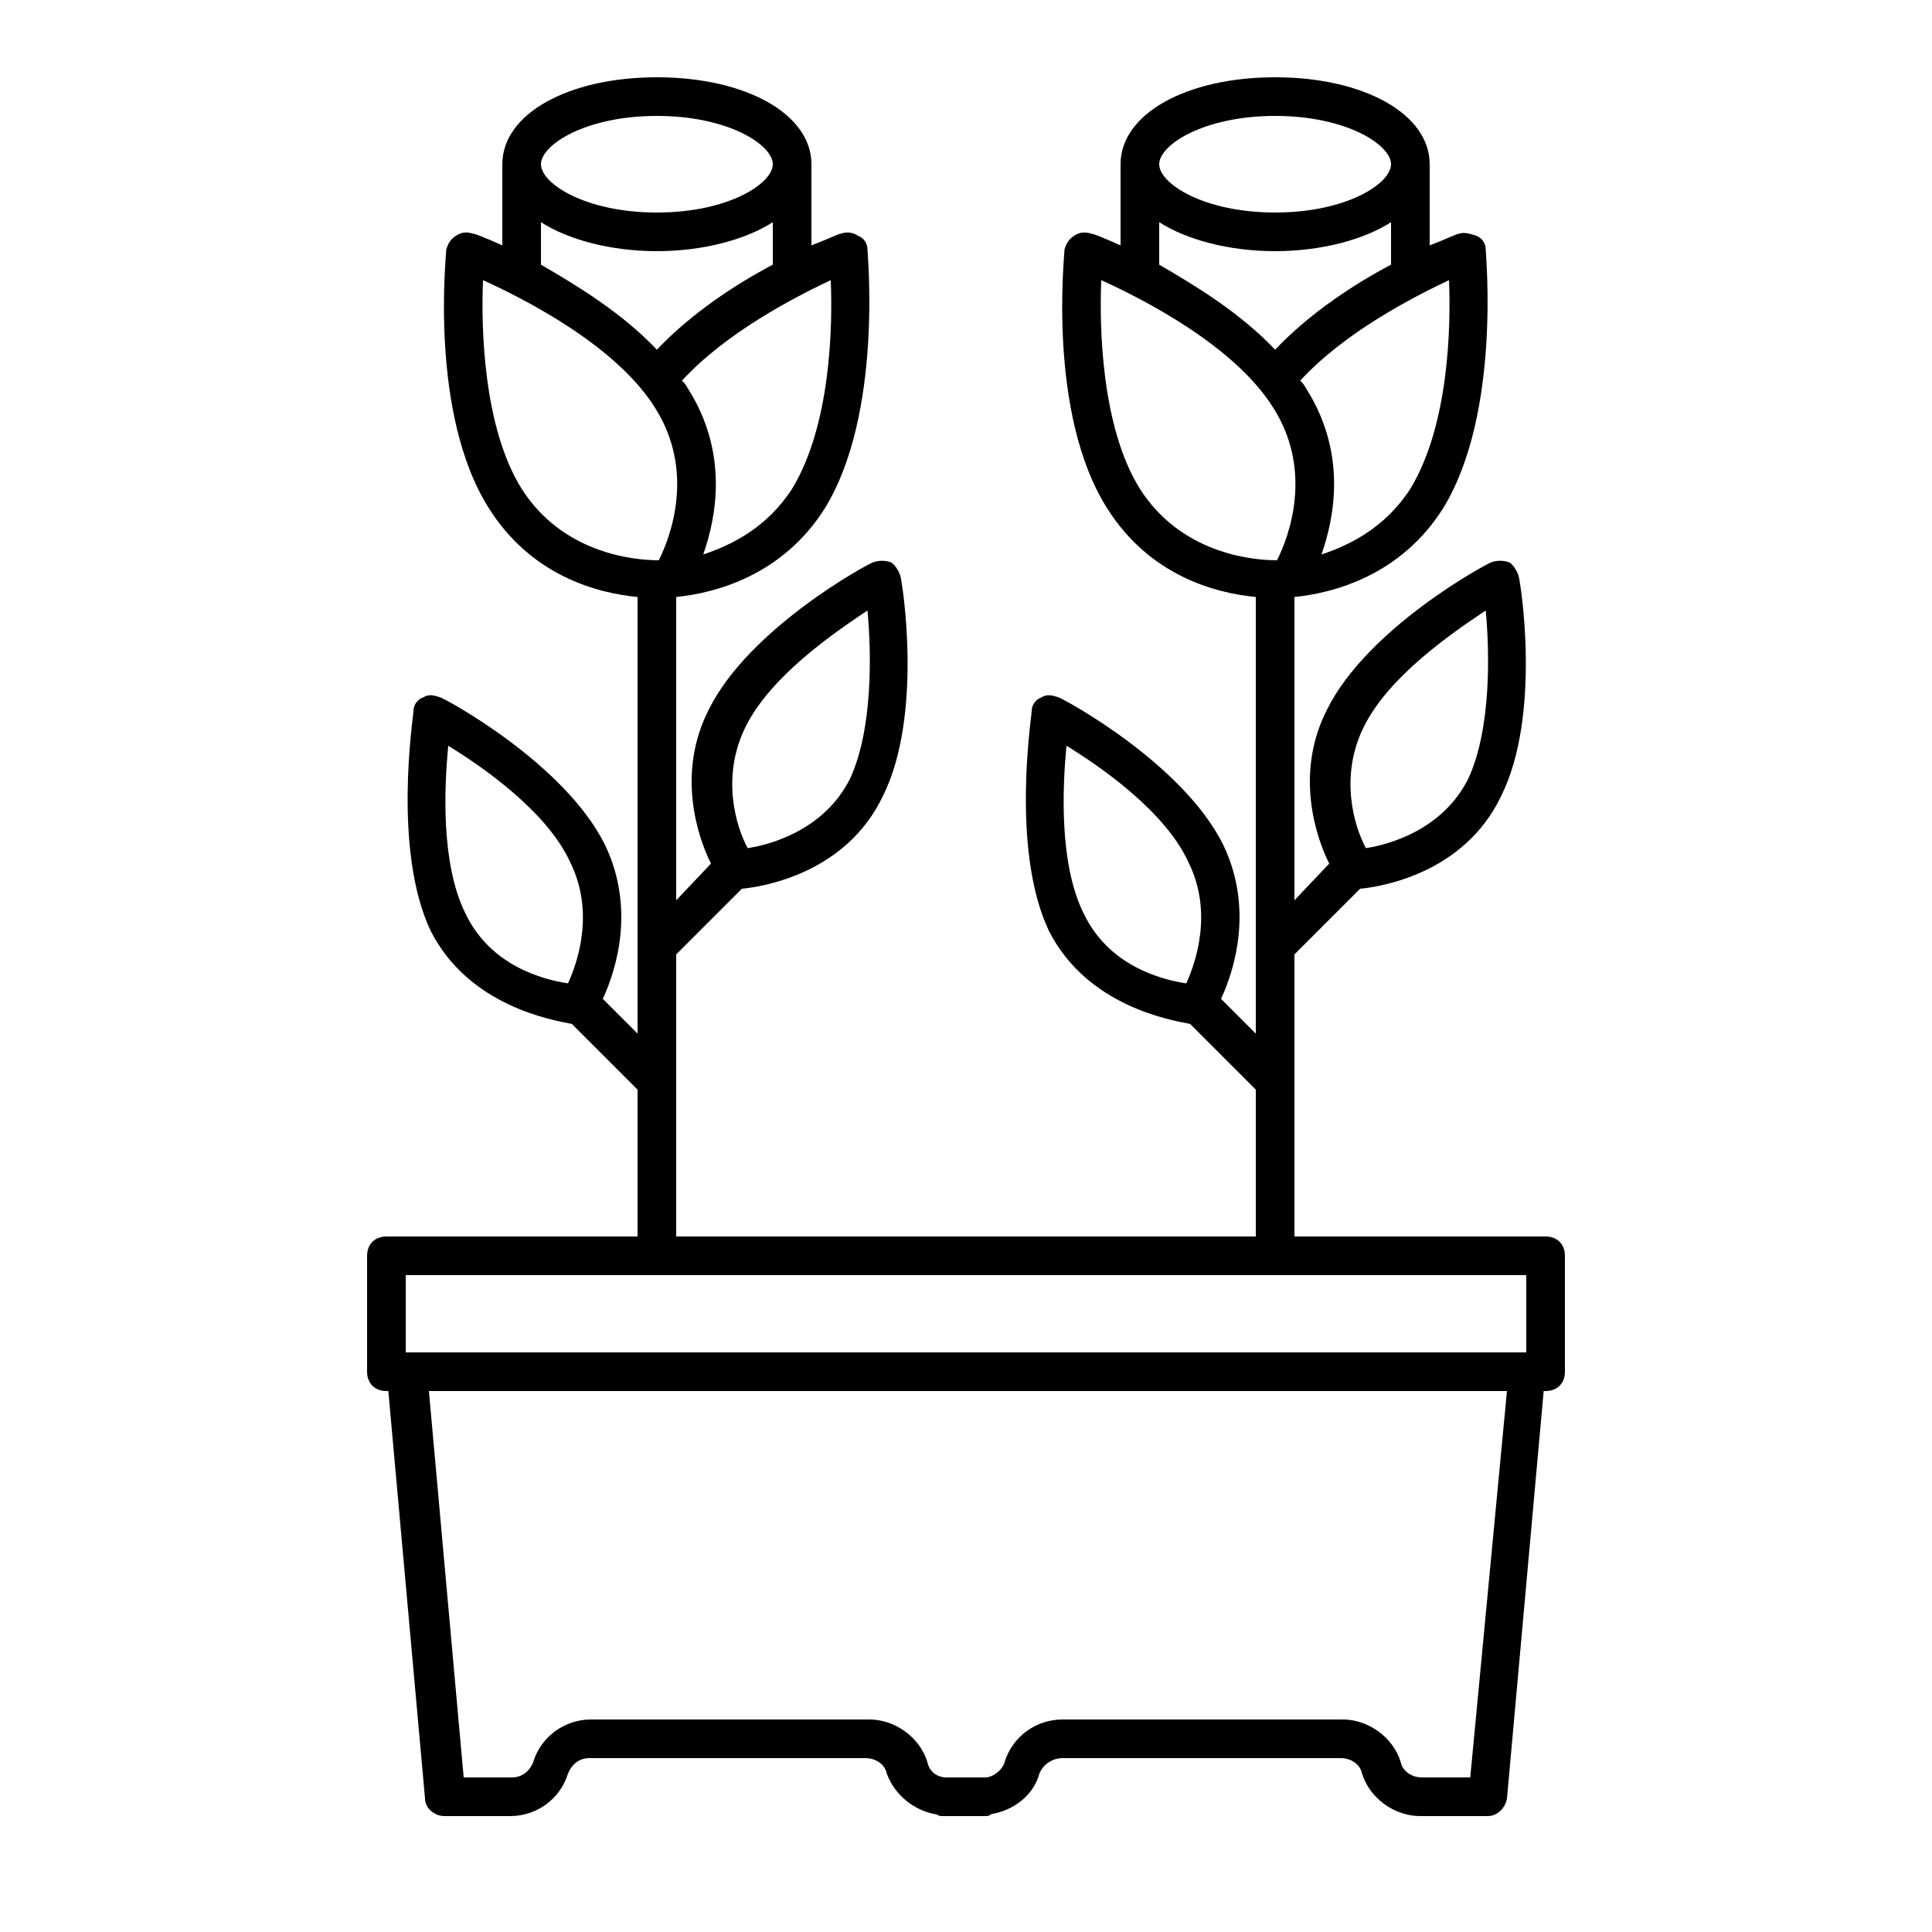<?xml version="1.0" ?><svg style="enable-background:new 0 0 100 100;" version="1.1" viewBox="0 0 100 100" xml:space="preserve" xmlns="http://www.w3.org/2000/svg" xmlns:xlink="http://www.w3.org/1999/xlink"><g id="tree"/><g id="plant"/><g id="flower"/><g id="flower_pot"/><g id="rose"><path d="M80,64H67V49.4l3.4-3.4c1.1-0.1,5.4-0.8,7.3-4.8c2.1-4.2,1-11.1,0.9-11.4c-0.1-0.3-0.3-0.6-0.5-0.7c-0.3-0.1-0.6-0.1-0.9,0   c-0.3,0.1-6.4,3.4-8.5,7.6c-1.7,3.3-0.6,6.6,0.1,8L67,46.6V30.9c2-0.2,5.5-1.1,7.7-4.6c3-4.9,2.2-13.1,2.2-13.4   c0-0.3-0.2-0.6-0.5-0.7s-0.6-0.2-0.9-0.1c-0.1,0-0.7,0.3-1.5,0.6V9c0-0.1,0-0.1,0-0.1c0-0.1,0-0.2,0-0.4C74,5.9,70.6,4,66,4   s-8,1.9-8,4.5c0,0.1,0,0.2,0,0.4c0,0,0,0.1,0,0.1v3.7c-0.9-0.4-1.4-0.6-1.5-0.6c-0.3-0.1-0.6-0.1-0.9,0.1c-0.3,0.2-0.4,0.4-0.5,0.7   c0,0.3-0.9,8.5,2.2,13.4c2.2,3.5,5.6,4.4,7.7,4.6v22.6l-1.8-1.8c0.7-1.5,1.7-4.7,0.1-8c-2.1-4.2-8.2-7.5-8.5-7.6   c-0.3-0.1-0.6-0.2-0.9,0c-0.3,0.1-0.5,0.4-0.5,0.7c0,0.3-1.1,7.2,0.9,11.4c2,3.9,6.3,4.6,7.3,4.8l3.4,3.4V64H35V49.4l3.4-3.4   c1.1-0.1,5.4-0.8,7.3-4.8c2.1-4.2,1-11.1,0.9-11.4c-0.1-0.3-0.3-0.6-0.5-0.7c-0.3-0.1-0.6-0.1-0.9,0c-0.3,0.1-6.4,3.4-8.5,7.6   c-1.7,3.3-0.6,6.6,0.1,8L35,46.6V30.9c2-0.2,5.5-1.1,7.7-4.6c3-4.9,2.2-13.1,2.2-13.4c0-0.3-0.2-0.6-0.5-0.7   c-0.3-0.2-0.6-0.2-0.9-0.1c-0.1,0-0.7,0.3-1.5,0.6V9c0-0.1,0-0.1,0-0.1c0-0.1,0-0.2,0-0.4C42,5.9,38.6,4,34,4s-8,1.9-8,4.5   c0,0.1,0,0.2,0,0.4c0,0,0,0.1,0,0.1v3.7c-0.9-0.4-1.4-0.6-1.5-0.6c-0.3-0.1-0.6-0.1-0.9,0.1c-0.3,0.2-0.4,0.4-0.5,0.7   c0,0.3-0.9,8.5,2.2,13.4c2.2,3.5,5.6,4.4,7.7,4.6v22.6l-1.8-1.8c0.7-1.5,1.7-4.7,0.1-8c-2.1-4.2-8.2-7.5-8.5-7.6   c-0.3-0.1-0.6-0.2-0.9,0c-0.3,0.1-0.5,0.4-0.5,0.7c0,0.3-1.1,7.2,0.9,11.4c2,3.9,6.3,4.6,7.3,4.8l3.4,3.4V64H20c-0.6,0-1,0.4-1,1v6   c0,0.6,0.4,1,1,1h0.1L22,93.1c0,0.5,0.5,0.9,1,0.9h3.4c1.4,0,2.6-0.9,3-2.2c0.2-0.5,0.6-0.8,1.1-0.8h14.3c0.5,0,1,0.3,1.1,0.8   c0.4,1.1,1.4,1.9,2.5,2.1c0.1,0,0.2,0.1,0.3,0.1H51c0.1,0,0.2,0,0.3-0.1c1.2-0.2,2.2-1,2.5-2.1C54,91.3,54.5,91,55,91h14.4   c0.5,0,1,0.3,1.1,0.8c0.4,1.3,1.7,2.2,3,2.2H77c0.5,0,0.9-0.4,1-0.9L79.9,72H80c0.6,0,1-0.4,1-1v-6C81,64.4,80.6,64,80,64z    M70.6,37.6c1.3-2.6,4.5-4.8,6.3-6c0.2,2.1,0.3,6.1-0.9,8.7c-1.3,2.6-4,3.4-5.3,3.6C70.1,42.8,69.3,40.2,70.6,37.6z M56.1,47.3   c-1.3-2.6-1.1-6.6-0.9-8.7c1.8,1.1,5.1,3.4,6.3,6c1.3,2.6,0.4,5.2-0.1,6.3C60.1,50.7,57.4,50,56.1,47.3z M73,25.3   c-1.3,2-3.1,2.9-4.6,3.4c0.7-2,1.3-5.3-0.8-8.6c-0.1-0.2-0.2-0.3-0.3-0.4c2.3-2.5,5.8-4.3,7.7-5.2C75.1,16.9,75,22,73,25.3z M66,6   c3.7,0,6,1.5,6,2.5S69.7,11,66,11s-6-1.5-6-2.5S62.3,6,66,6z M60,11.5c1.4,0.9,3.6,1.5,6,1.5s4.6-0.6,6-1.5v2.2   c-1.9,1-4.2,2.5-6,4.4c-1.8-1.9-4.1-3.3-6-4.4V11.5z M59,25.3c-2-3.2-2.1-8.4-2-10.8c2.2,1,6.9,3.4,8.9,6.6   c2.1,3.3,0.8,6.7,0.2,7.9C64.7,29,61.1,28.6,59,25.3z M38.6,37.6c1.3-2.6,4.5-4.8,6.3-6c0.2,2.1,0.3,6.1-0.9,8.7   c-1.3,2.6-4,3.4-5.3,3.6C38.1,42.8,37.3,40.2,38.6,37.6z M24.1,47.3c-1.3-2.6-1.1-6.6-0.9-8.7c1.8,1.1,5.1,3.4,6.3,6   c1.3,2.6,0.4,5.2-0.1,6.3C28.1,50.7,25.4,50,24.1,47.3z M41,25.3c-1.3,2-3.1,2.9-4.6,3.4c0.7-2,1.3-5.3-0.8-8.6   c-0.1-0.2-0.2-0.3-0.3-0.4c2.3-2.5,5.8-4.3,7.7-5.2C43.1,16.9,43,22,41,25.3z M34,6c3.7,0,6,1.5,6,2.5S37.7,11,34,11s-6-1.5-6-2.5   S30.3,6,34,6z M28,11.5c1.4,0.9,3.6,1.5,6,1.5s4.6-0.6,6-1.5v2.2c-1.9,1-4.2,2.5-6,4.4c-1.8-1.9-4.1-3.3-6-4.4V11.5z M27,25.3   c-2-3.2-2.1-8.4-2-10.8c2.2,1,6.9,3.4,8.9,6.6c2.1,3.3,0.8,6.7,0.2,7.9C32.7,29,29.1,28.6,27,25.3z M21,66h58v4H21V66z M76.1,92   h-2.5c-0.5,0-1-0.3-1.1-0.8c-0.4-1.3-1.7-2.2-3-2.2H55c-1.4,0-2.6,0.9-3,2.2c-0.1,0.4-0.6,0.8-1,0.8c-0.1,0-0.1,0-0.1,0h-1.7   c0,0-0.1,0-0.2,0c-0.5,0-0.9-0.3-1-0.8c-0.4-1.3-1.7-2.2-3-2.2H30.6c-1.4,0-2.6,0.9-3,2.2c-0.2,0.5-0.6,0.8-1.1,0.8h-2.5l-1.8-20   h55.8L76.1,92z"/></g><g id="garden"/><g id="fance"/><g id="floral"/><g id="sunflower"/><g id="sprinkle"/><g id="water_hose"/><g id="planting"/><g id="fertilizer"/><g id="bee"/><g id="butterfly"/><g id="shovel"/><g id="ladybug"/><g id="watering"/><g id="hanging_pot"/><g id="green_house"/></svg>